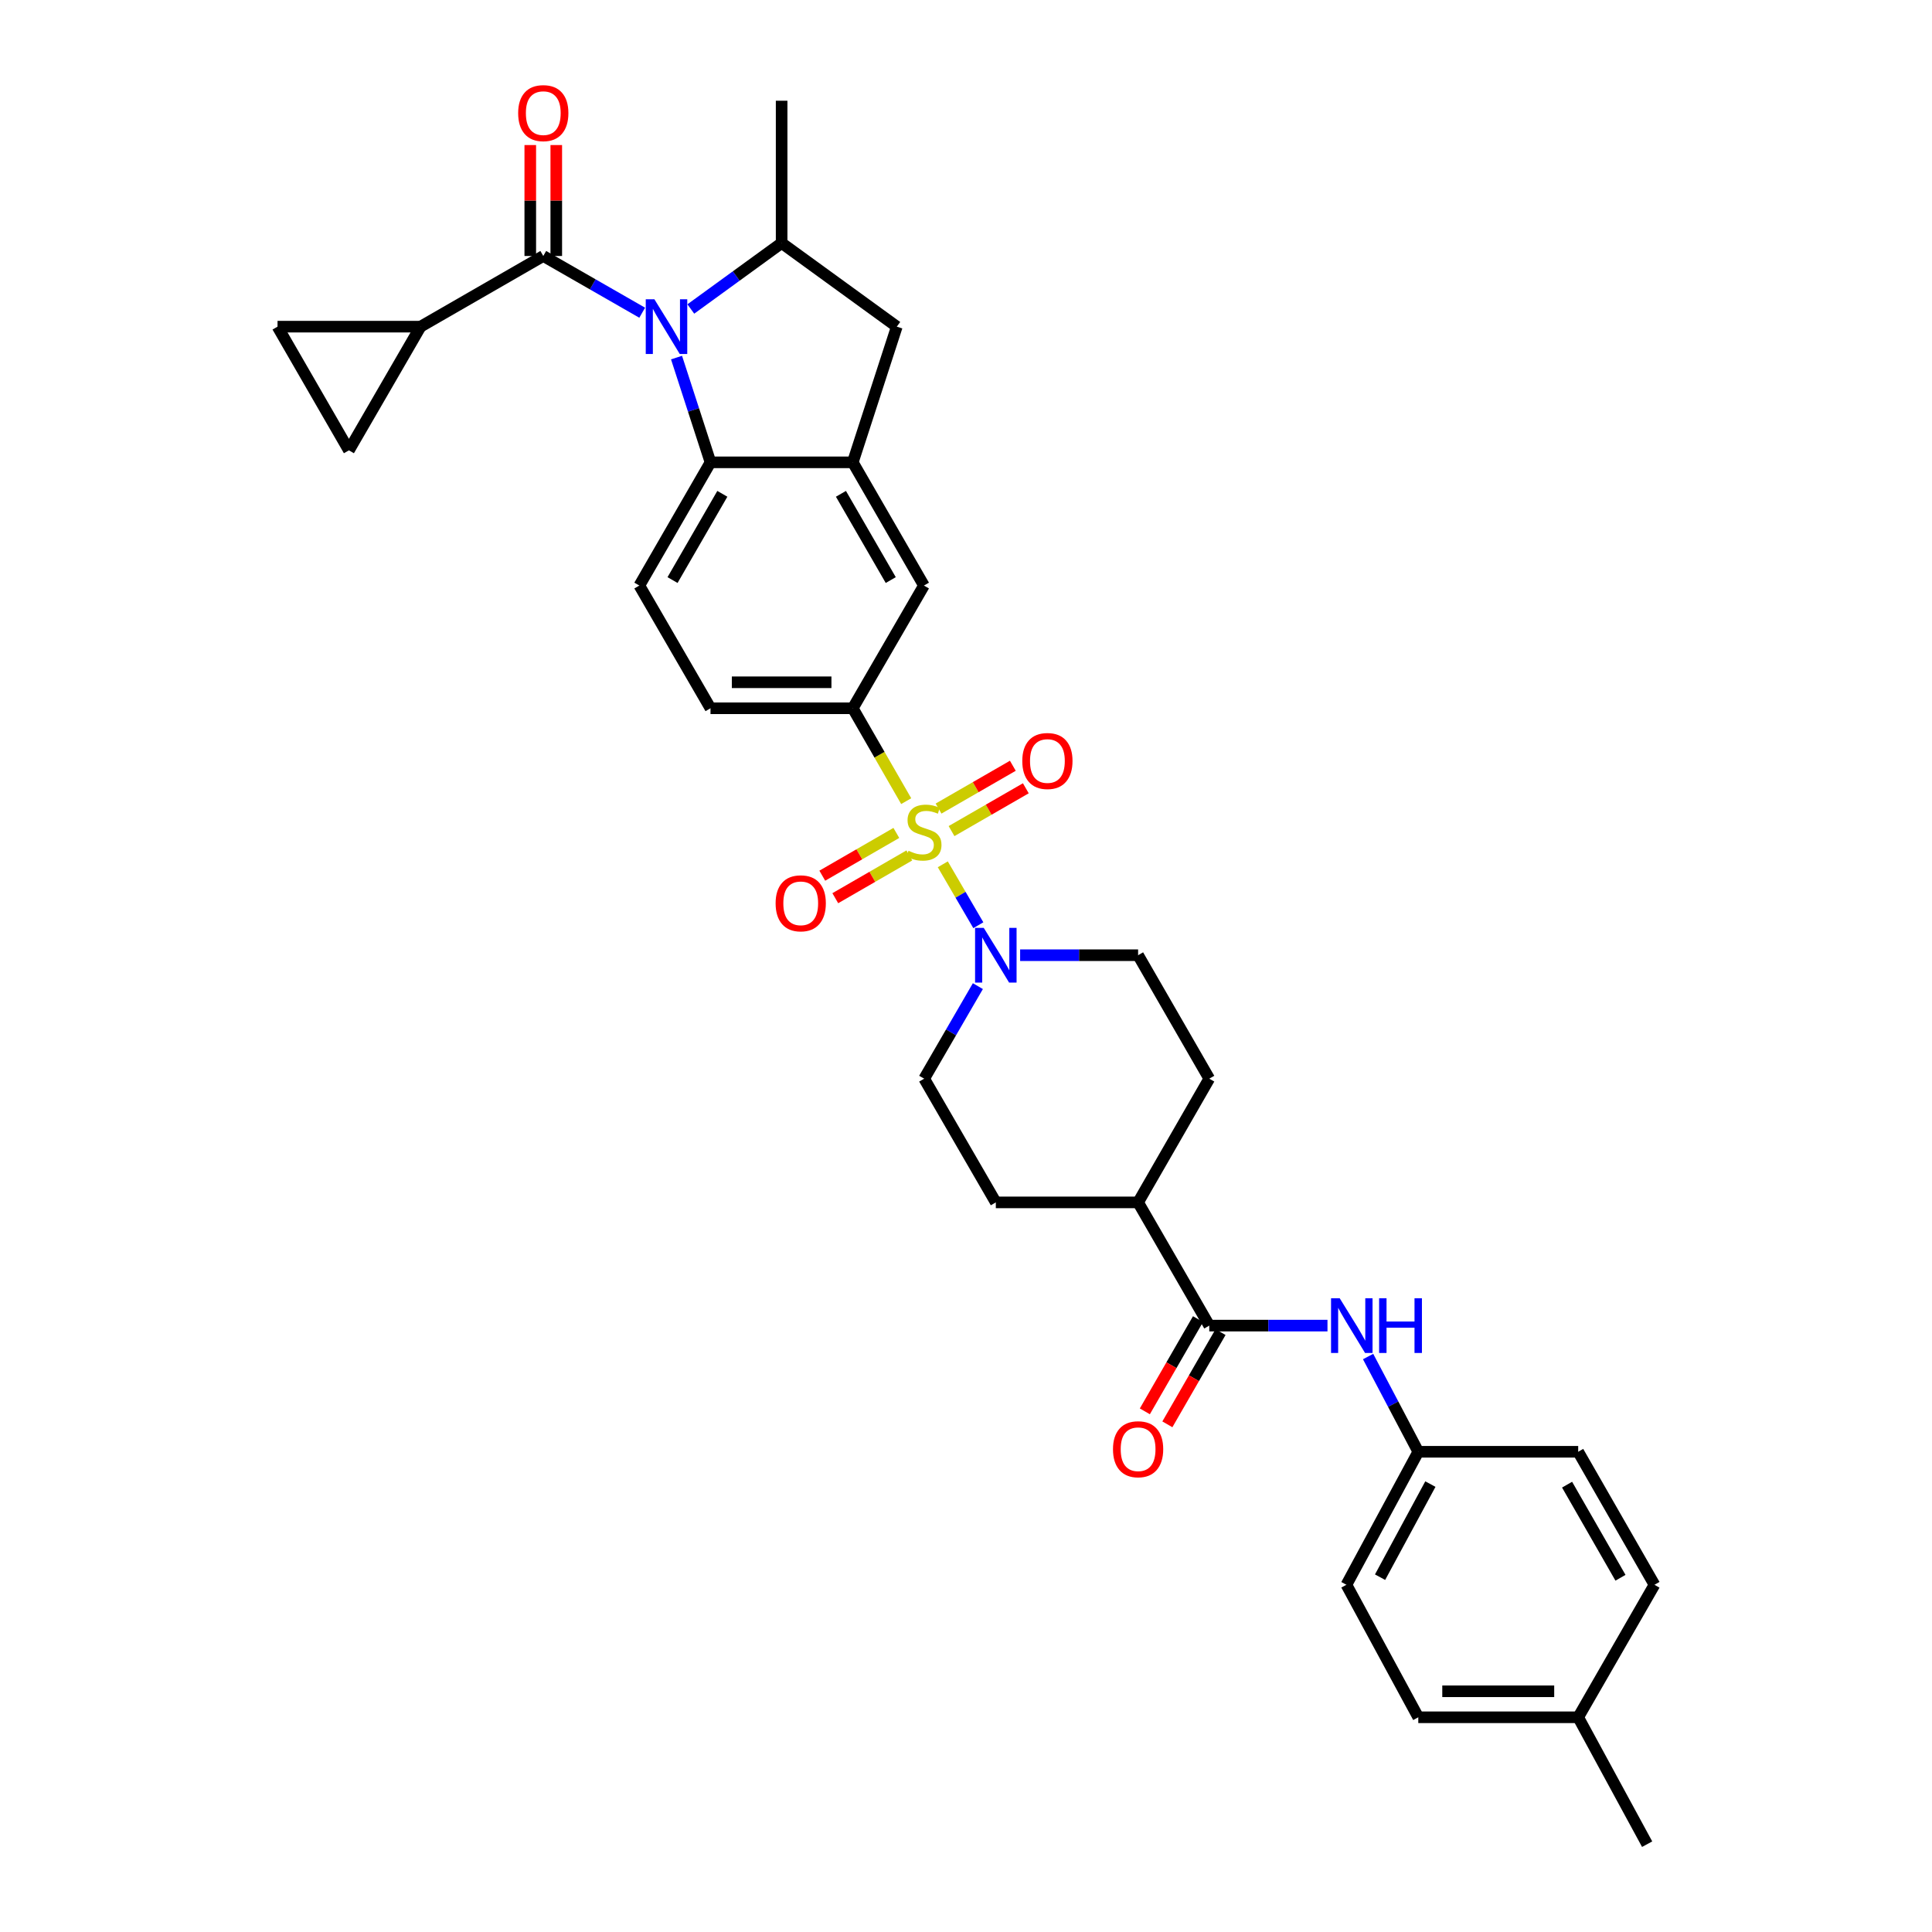 <?xml version='1.0' encoding='iso-8859-1'?>
<svg version='1.1' baseProfile='full'
              xmlns='http://www.w3.org/2000/svg'
                      xmlns:rdkit='http://www.rdkit.org/xml'
                      xmlns:xlink='http://www.w3.org/1999/xlink'
                  xml:space='preserve'
width='1000px' height='1000px' viewBox='0 0 1000 1000'>
<!-- END OF HEADER -->
<rect style='opacity:1.0;fill:#FFFFFF;stroke:none' width='1000' height='1000' x='0' y='0'> </rect>
<path class='bond-2' d='M 487.988,447.366 L 497.185,463.13' style='fill:none;fill-rule:evenodd;stroke:#CCCC00;stroke-width:6px;stroke-linecap:butt;stroke-linejoin:miter;stroke-opacity:1' />
<path class='bond-2' d='M 497.185,463.13 L 506.382,478.894' style='fill:none;fill-rule:evenodd;stroke:#0000FF;stroke-width:6px;stroke-linecap:butt;stroke-linejoin:miter;stroke-opacity:1' />
<path class='bond-5' d='M 469.047,414.673 L 455.222,390.638' style='fill:none;fill-rule:evenodd;stroke:#CCCC00;stroke-width:6px;stroke-linecap:butt;stroke-linejoin:miter;stroke-opacity:1' />
<path class='bond-5' d='M 455.222,390.638 L 441.397,366.602' style='fill:none;fill-rule:evenodd;stroke:#000000;stroke-width:6px;stroke-linecap:butt;stroke-linejoin:miter;stroke-opacity:1' />
<path class='bond-14' d='M 492.514,430.174 L 511.739,419.095' style='fill:none;fill-rule:evenodd;stroke:#CCCC00;stroke-width:6px;stroke-linecap:butt;stroke-linejoin:miter;stroke-opacity:1' />
<path class='bond-14' d='M 511.739,419.095 L 530.964,408.016' style='fill:none;fill-rule:evenodd;stroke:#FF0000;stroke-width:6px;stroke-linecap:butt;stroke-linejoin:miter;stroke-opacity:1' />
<path class='bond-14' d='M 485.795,418.515 L 505.02,407.436' style='fill:none;fill-rule:evenodd;stroke:#CCCC00;stroke-width:6px;stroke-linecap:butt;stroke-linejoin:miter;stroke-opacity:1' />
<path class='bond-14' d='M 505.02,407.436 L 524.246,396.357' style='fill:none;fill-rule:evenodd;stroke:#FF0000;stroke-width:6px;stroke-linecap:butt;stroke-linejoin:miter;stroke-opacity:1' />
<path class='bond-15' d='M 463.944,431.121 L 444.78,442.189' style='fill:none;fill-rule:evenodd;stroke:#CCCC00;stroke-width:6px;stroke-linecap:butt;stroke-linejoin:miter;stroke-opacity:1' />
<path class='bond-15' d='M 444.78,442.189 L 425.615,453.258' style='fill:none;fill-rule:evenodd;stroke:#FF0000;stroke-width:6px;stroke-linecap:butt;stroke-linejoin:miter;stroke-opacity:1' />
<path class='bond-15' d='M 470.674,442.774 L 451.51,453.842' style='fill:none;fill-rule:evenodd;stroke:#CCCC00;stroke-width:6px;stroke-linecap:butt;stroke-linejoin:miter;stroke-opacity:1' />
<path class='bond-15' d='M 451.51,453.842 L 432.345,464.91' style='fill:none;fill-rule:evenodd;stroke:#FF0000;stroke-width:6px;stroke-linecap:butt;stroke-linejoin:miter;stroke-opacity:1' />
<path class='bond-0' d='M 350.171,185.082 L 358.962,212.193' style='fill:none;fill-rule:evenodd;stroke:#0000FF;stroke-width:6px;stroke-linecap:butt;stroke-linejoin:miter;stroke-opacity:1' />
<path class='bond-0' d='M 358.962,212.193 L 367.753,239.304' style='fill:none;fill-rule:evenodd;stroke:#000000;stroke-width:6px;stroke-linecap:butt;stroke-linejoin:miter;stroke-opacity:1' />
<path class='bond-1' d='M 332.403,161.863 L 306.8,147.18' style='fill:none;fill-rule:evenodd;stroke:#0000FF;stroke-width:6px;stroke-linecap:butt;stroke-linejoin:miter;stroke-opacity:1' />
<path class='bond-1' d='M 306.8,147.18 L 281.198,132.497' style='fill:none;fill-rule:evenodd;stroke:#000000;stroke-width:6px;stroke-linecap:butt;stroke-linejoin:miter;stroke-opacity:1' />
<path class='bond-35' d='M 357.563,159.936 L 381.067,142.86' style='fill:none;fill-rule:evenodd;stroke:#0000FF;stroke-width:6px;stroke-linecap:butt;stroke-linejoin:miter;stroke-opacity:1' />
<path class='bond-35' d='M 381.067,142.86 L 404.571,125.784' style='fill:none;fill-rule:evenodd;stroke:#000000;stroke-width:6px;stroke-linecap:butt;stroke-linejoin:miter;stroke-opacity:1' />
<path class='bond-7' d='M 281.198,132.497 L 217.676,169.076' style='fill:none;fill-rule:evenodd;stroke:#000000;stroke-width:6px;stroke-linecap:butt;stroke-linejoin:miter;stroke-opacity:1' />
<path class='bond-17' d='M 287.926,132.497 L 287.926,103.789' style='fill:none;fill-rule:evenodd;stroke:#000000;stroke-width:6px;stroke-linecap:butt;stroke-linejoin:miter;stroke-opacity:1' />
<path class='bond-17' d='M 287.926,103.789 L 287.926,75.082' style='fill:none;fill-rule:evenodd;stroke:#FF0000;stroke-width:6px;stroke-linecap:butt;stroke-linejoin:miter;stroke-opacity:1' />
<path class='bond-17' d='M 274.469,132.497 L 274.469,103.789' style='fill:none;fill-rule:evenodd;stroke:#000000;stroke-width:6px;stroke-linecap:butt;stroke-linejoin:miter;stroke-opacity:1' />
<path class='bond-17' d='M 274.469,103.789 L 274.469,75.082' style='fill:none;fill-rule:evenodd;stroke:#FF0000;stroke-width:6px;stroke-linecap:butt;stroke-linejoin:miter;stroke-opacity:1' />
<path class='bond-20' d='M 506.149,510.423 L 492.253,534.371' style='fill:none;fill-rule:evenodd;stroke:#0000FF;stroke-width:6px;stroke-linecap:butt;stroke-linejoin:miter;stroke-opacity:1' />
<path class='bond-20' d='M 492.253,534.371 L 478.358,558.32' style='fill:none;fill-rule:evenodd;stroke:#000000;stroke-width:6px;stroke-linecap:butt;stroke-linejoin:miter;stroke-opacity:1' />
<path class='bond-21' d='M 528.019,494.416 L 558.55,494.416' style='fill:none;fill-rule:evenodd;stroke:#0000FF;stroke-width:6px;stroke-linecap:butt;stroke-linejoin:miter;stroke-opacity:1' />
<path class='bond-21' d='M 558.55,494.416 L 589.082,494.416' style='fill:none;fill-rule:evenodd;stroke:#000000;stroke-width:6px;stroke-linecap:butt;stroke-linejoin:miter;stroke-opacity:1' />
<path class='bond-3' d='M 367.753,239.304 L 330.927,303.08' style='fill:none;fill-rule:evenodd;stroke:#000000;stroke-width:6px;stroke-linecap:butt;stroke-linejoin:miter;stroke-opacity:1' />
<path class='bond-3' d='M 373.882,255.599 L 348.104,300.243' style='fill:none;fill-rule:evenodd;stroke:#000000;stroke-width:6px;stroke-linecap:butt;stroke-linejoin:miter;stroke-opacity:1' />
<path class='bond-33' d='M 367.753,239.304 L 441.397,239.304' style='fill:none;fill-rule:evenodd;stroke:#000000;stroke-width:6px;stroke-linecap:butt;stroke-linejoin:miter;stroke-opacity:1' />
<path class='bond-4' d='M 441.397,239.304 L 478.23,303.08' style='fill:none;fill-rule:evenodd;stroke:#000000;stroke-width:6px;stroke-linecap:butt;stroke-linejoin:miter;stroke-opacity:1' />
<path class='bond-4' d='M 435.269,255.6 L 461.053,300.244' style='fill:none;fill-rule:evenodd;stroke:#000000;stroke-width:6px;stroke-linecap:butt;stroke-linejoin:miter;stroke-opacity:1' />
<path class='bond-9' d='M 441.397,239.304 L 464.183,169.076' style='fill:none;fill-rule:evenodd;stroke:#000000;stroke-width:6px;stroke-linecap:butt;stroke-linejoin:miter;stroke-opacity:1' />
<path class='bond-10' d='M 441.397,366.602 L 478.23,303.08' style='fill:none;fill-rule:evenodd;stroke:#000000;stroke-width:6px;stroke-linecap:butt;stroke-linejoin:miter;stroke-opacity:1' />
<path class='bond-19' d='M 441.397,366.602 L 367.753,366.602' style='fill:none;fill-rule:evenodd;stroke:#000000;stroke-width:6px;stroke-linecap:butt;stroke-linejoin:miter;stroke-opacity:1' />
<path class='bond-19' d='M 430.35,353.146 L 378.799,353.146' style='fill:none;fill-rule:evenodd;stroke:#000000;stroke-width:6px;stroke-linecap:butt;stroke-linejoin:miter;stroke-opacity:1' />
<path class='bond-6' d='M 404.571,125.784 L 464.183,169.076' style='fill:none;fill-rule:evenodd;stroke:#000000;stroke-width:6px;stroke-linecap:butt;stroke-linejoin:miter;stroke-opacity:1' />
<path class='bond-31' d='M 404.571,125.784 L 404.571,52.139' style='fill:none;fill-rule:evenodd;stroke:#000000;stroke-width:6px;stroke-linecap:butt;stroke-linejoin:miter;stroke-opacity:1' />
<path class='bond-11' d='M 217.676,169.076 L 180.596,233.099' style='fill:none;fill-rule:evenodd;stroke:#000000;stroke-width:6px;stroke-linecap:butt;stroke-linejoin:miter;stroke-opacity:1' />
<path class='bond-12' d='M 217.676,169.076 L 143.65,169.076' style='fill:none;fill-rule:evenodd;stroke:#000000;stroke-width:6px;stroke-linecap:butt;stroke-linejoin:miter;stroke-opacity:1' />
<path class='bond-8' d='M 625.915,686.134 L 589.082,622.357' style='fill:none;fill-rule:evenodd;stroke:#000000;stroke-width:6px;stroke-linecap:butt;stroke-linejoin:miter;stroke-opacity:1' />
<path class='bond-13' d='M 625.915,686.134 L 656.509,686.134' style='fill:none;fill-rule:evenodd;stroke:#000000;stroke-width:6px;stroke-linecap:butt;stroke-linejoin:miter;stroke-opacity:1' />
<path class='bond-13' d='M 656.509,686.134 L 687.102,686.134' style='fill:none;fill-rule:evenodd;stroke:#0000FF;stroke-width:6px;stroke-linecap:butt;stroke-linejoin:miter;stroke-opacity:1' />
<path class='bond-22' d='M 620.086,682.774 L 606.328,706.643' style='fill:none;fill-rule:evenodd;stroke:#000000;stroke-width:6px;stroke-linecap:butt;stroke-linejoin:miter;stroke-opacity:1' />
<path class='bond-22' d='M 606.328,706.643 L 592.569,730.513' style='fill:none;fill-rule:evenodd;stroke:#FF0000;stroke-width:6px;stroke-linecap:butt;stroke-linejoin:miter;stroke-opacity:1' />
<path class='bond-22' d='M 631.744,689.494 L 617.986,713.363' style='fill:none;fill-rule:evenodd;stroke:#000000;stroke-width:6px;stroke-linecap:butt;stroke-linejoin:miter;stroke-opacity:1' />
<path class='bond-22' d='M 617.986,713.363 L 604.228,737.233' style='fill:none;fill-rule:evenodd;stroke:#FF0000;stroke-width:6px;stroke-linecap:butt;stroke-linejoin:miter;stroke-opacity:1' />
<path class='bond-36' d='M 180.596,233.099 L 143.65,169.076' style='fill:none;fill-rule:evenodd;stroke:#000000;stroke-width:6px;stroke-linecap:butt;stroke-linejoin:miter;stroke-opacity:1' />
<path class='bond-25' d='M 708.123,702.139 L 721.114,726.787' style='fill:none;fill-rule:evenodd;stroke:#0000FF;stroke-width:6px;stroke-linecap:butt;stroke-linejoin:miter;stroke-opacity:1' />
<path class='bond-25' d='M 721.114,726.787 L 734.105,751.435' style='fill:none;fill-rule:evenodd;stroke:#000000;stroke-width:6px;stroke-linecap:butt;stroke-linejoin:miter;stroke-opacity:1' />
<path class='bond-16' d='M 330.927,303.08 L 367.753,366.602' style='fill:none;fill-rule:evenodd;stroke:#000000;stroke-width:6px;stroke-linecap:butt;stroke-linejoin:miter;stroke-opacity:1' />
<path class='bond-18' d='M 589.082,622.357 L 625.915,558.32' style='fill:none;fill-rule:evenodd;stroke:#000000;stroke-width:6px;stroke-linecap:butt;stroke-linejoin:miter;stroke-opacity:1' />
<path class='bond-34' d='M 589.082,622.357 L 515.438,622.357' style='fill:none;fill-rule:evenodd;stroke:#000000;stroke-width:6px;stroke-linecap:butt;stroke-linejoin:miter;stroke-opacity:1' />
<path class='bond-23' d='M 478.358,558.32 L 515.438,622.357' style='fill:none;fill-rule:evenodd;stroke:#000000;stroke-width:6px;stroke-linecap:butt;stroke-linejoin:miter;stroke-opacity:1' />
<path class='bond-24' d='M 589.082,494.416 L 625.915,558.32' style='fill:none;fill-rule:evenodd;stroke:#000000;stroke-width:6px;stroke-linecap:butt;stroke-linejoin:miter;stroke-opacity:1' />
<path class='bond-27' d='M 734.105,751.435 L 816.87,751.435' style='fill:none;fill-rule:evenodd;stroke:#000000;stroke-width:6px;stroke-linecap:butt;stroke-linejoin:miter;stroke-opacity:1' />
<path class='bond-28' d='M 734.105,751.435 L 696.906,820.28' style='fill:none;fill-rule:evenodd;stroke:#000000;stroke-width:6px;stroke-linecap:butt;stroke-linejoin:miter;stroke-opacity:1' />
<path class='bond-28' d='M 740.364,768.159 L 714.324,816.35' style='fill:none;fill-rule:evenodd;stroke:#000000;stroke-width:6px;stroke-linecap:butt;stroke-linejoin:miter;stroke-opacity:1' />
<path class='bond-26' d='M 816.87,888.863 L 734.105,888.863' style='fill:none;fill-rule:evenodd;stroke:#000000;stroke-width:6px;stroke-linecap:butt;stroke-linejoin:miter;stroke-opacity:1' />
<path class='bond-26' d='M 804.455,875.406 L 746.52,875.406' style='fill:none;fill-rule:evenodd;stroke:#000000;stroke-width:6px;stroke-linecap:butt;stroke-linejoin:miter;stroke-opacity:1' />
<path class='bond-32' d='M 816.87,888.863 L 852.56,954.545' style='fill:none;fill-rule:evenodd;stroke:#000000;stroke-width:6px;stroke-linecap:butt;stroke-linejoin:miter;stroke-opacity:1' />
<path class='bond-37' d='M 816.87,888.863 L 856.35,820.28' style='fill:none;fill-rule:evenodd;stroke:#000000;stroke-width:6px;stroke-linecap:butt;stroke-linejoin:miter;stroke-opacity:1' />
<path class='bond-29' d='M 816.87,751.435 L 856.35,820.28' style='fill:none;fill-rule:evenodd;stroke:#000000;stroke-width:6px;stroke-linecap:butt;stroke-linejoin:miter;stroke-opacity:1' />
<path class='bond-29' d='M 811.119,768.456 L 838.755,816.647' style='fill:none;fill-rule:evenodd;stroke:#000000;stroke-width:6px;stroke-linecap:butt;stroke-linejoin:miter;stroke-opacity:1' />
<path class='bond-30' d='M 696.906,820.28 L 734.105,888.863' style='fill:none;fill-rule:evenodd;stroke:#000000;stroke-width:6px;stroke-linecap:butt;stroke-linejoin:miter;stroke-opacity:1' />
<path  class='atom-0' d='M 470.23 440.36
Q 470.55 440.48, 471.87 441.04
Q 473.19 441.6, 474.63 441.96
Q 476.11 442.28, 477.55 442.28
Q 480.23 442.28, 481.79 441
Q 483.35 439.68, 483.35 437.4
Q 483.35 435.84, 482.55 434.88
Q 481.79 433.92, 480.59 433.4
Q 479.39 432.88, 477.39 432.28
Q 474.87 431.52, 473.35 430.8
Q 471.87 430.08, 470.79 428.56
Q 469.75 427.04, 469.75 424.48
Q 469.75 420.92, 472.15 418.72
Q 474.59 416.52, 479.39 416.52
Q 482.67 416.52, 486.39 418.08
L 485.47 421.16
Q 482.07 419.76, 479.51 419.76
Q 476.75 419.76, 475.23 420.92
Q 473.71 422.04, 473.75 424
Q 473.75 425.52, 474.51 426.44
Q 475.31 427.36, 476.43 427.88
Q 477.59 428.4, 479.51 429
Q 482.07 429.8, 483.59 430.6
Q 485.11 431.4, 486.19 433.04
Q 487.31 434.64, 487.31 437.4
Q 487.31 441.32, 484.67 443.44
Q 482.07 445.52, 477.71 445.52
Q 475.19 445.52, 473.27 444.96
Q 471.39 444.44, 469.15 443.52
L 470.23 440.36
' fill='#CCCC00'/>
<path  class='atom-1' d='M 338.721 154.916
L 348.001 169.916
Q 348.921 171.396, 350.401 174.076
Q 351.881 176.756, 351.961 176.916
L 351.961 154.916
L 355.721 154.916
L 355.721 183.236
L 351.841 183.236
L 341.881 166.836
Q 340.721 164.916, 339.481 162.716
Q 338.281 160.516, 337.921 159.836
L 337.921 183.236
L 334.241 183.236
L 334.241 154.916
L 338.721 154.916
' fill='#0000FF'/>
<path  class='atom-3' d='M 509.178 480.256
L 518.458 495.256
Q 519.378 496.736, 520.858 499.416
Q 522.338 502.096, 522.418 502.256
L 522.418 480.256
L 526.178 480.256
L 526.178 508.576
L 522.298 508.576
L 512.338 492.176
Q 511.178 490.256, 509.938 488.056
Q 508.738 485.856, 508.378 485.176
L 508.378 508.576
L 504.698 508.576
L 504.698 480.256
L 509.178 480.256
' fill='#0000FF'/>
<path  class='atom-14' d='M 693.427 671.974
L 702.707 686.974
Q 703.627 688.454, 705.107 691.134
Q 706.587 693.814, 706.667 693.974
L 706.667 671.974
L 710.427 671.974
L 710.427 700.294
L 706.547 700.294
L 696.587 683.894
Q 695.427 681.974, 694.187 679.774
Q 692.987 677.574, 692.627 676.894
L 692.627 700.294
L 688.947 700.294
L 688.947 671.974
L 693.427 671.974
' fill='#0000FF'/>
<path  class='atom-14' d='M 713.827 671.974
L 717.667 671.974
L 717.667 684.014
L 732.147 684.014
L 732.147 671.974
L 735.987 671.974
L 735.987 700.294
L 732.147 700.294
L 732.147 687.214
L 717.667 687.214
L 717.667 700.294
L 713.827 700.294
L 713.827 671.974
' fill='#0000FF'/>
<path  class='atom-15' d='M 529.134 393.894
Q 529.134 387.094, 532.494 383.294
Q 535.854 379.494, 542.134 379.494
Q 548.414 379.494, 551.774 383.294
Q 555.134 387.094, 555.134 393.894
Q 555.134 400.774, 551.734 404.694
Q 548.334 408.574, 542.134 408.574
Q 535.894 408.574, 532.494 404.694
Q 529.134 400.814, 529.134 393.894
M 542.134 405.374
Q 546.454 405.374, 548.774 402.494
Q 551.134 399.574, 551.134 393.894
Q 551.134 388.334, 548.774 385.534
Q 546.454 382.694, 542.134 382.694
Q 537.814 382.694, 535.454 385.494
Q 533.134 388.294, 533.134 393.894
Q 533.134 399.614, 535.454 402.494
Q 537.814 405.374, 542.134 405.374
' fill='#FF0000'/>
<path  class='atom-16' d='M 401.454 467.553
Q 401.454 460.753, 404.814 456.953
Q 408.174 453.153, 414.454 453.153
Q 420.734 453.153, 424.094 456.953
Q 427.454 460.753, 427.454 467.553
Q 427.454 474.433, 424.054 478.353
Q 420.654 482.233, 414.454 482.233
Q 408.214 482.233, 404.814 478.353
Q 401.454 474.473, 401.454 467.553
M 414.454 479.033
Q 418.774 479.033, 421.094 476.153
Q 423.454 473.233, 423.454 467.553
Q 423.454 461.993, 421.094 459.193
Q 418.774 456.353, 414.454 456.353
Q 410.134 456.353, 407.774 459.153
Q 405.454 461.953, 405.454 467.553
Q 405.454 473.273, 407.774 476.153
Q 410.134 479.033, 414.454 479.033
' fill='#FF0000'/>
<path  class='atom-18' d='M 268.198 58.551
Q 268.198 51.751, 271.558 47.951
Q 274.918 44.151, 281.198 44.151
Q 287.478 44.151, 290.838 47.951
Q 294.198 51.751, 294.198 58.551
Q 294.198 65.431, 290.798 69.351
Q 287.398 73.231, 281.198 73.231
Q 274.958 73.231, 271.558 69.351
Q 268.198 65.471, 268.198 58.551
M 281.198 70.031
Q 285.518 70.031, 287.838 67.151
Q 290.198 64.231, 290.198 58.551
Q 290.198 52.991, 287.838 50.191
Q 285.518 47.351, 281.198 47.351
Q 276.878 47.351, 274.518 50.151
Q 272.198 52.951, 272.198 58.551
Q 272.198 64.271, 274.518 67.151
Q 276.878 70.031, 281.198 70.031
' fill='#FF0000'/>
<path  class='atom-23' d='M 576.082 750.117
Q 576.082 743.317, 579.442 739.517
Q 582.802 735.717, 589.082 735.717
Q 595.362 735.717, 598.722 739.517
Q 602.082 743.317, 602.082 750.117
Q 602.082 756.997, 598.682 760.917
Q 595.282 764.797, 589.082 764.797
Q 582.842 764.797, 579.442 760.917
Q 576.082 757.037, 576.082 750.117
M 589.082 761.597
Q 593.402 761.597, 595.722 758.717
Q 598.082 755.797, 598.082 750.117
Q 598.082 744.557, 595.722 741.757
Q 593.402 738.917, 589.082 738.917
Q 584.762 738.917, 582.402 741.717
Q 580.082 744.517, 580.082 750.117
Q 580.082 755.837, 582.402 758.717
Q 584.762 761.597, 589.082 761.597
' fill='#FF0000'/>
</svg>
